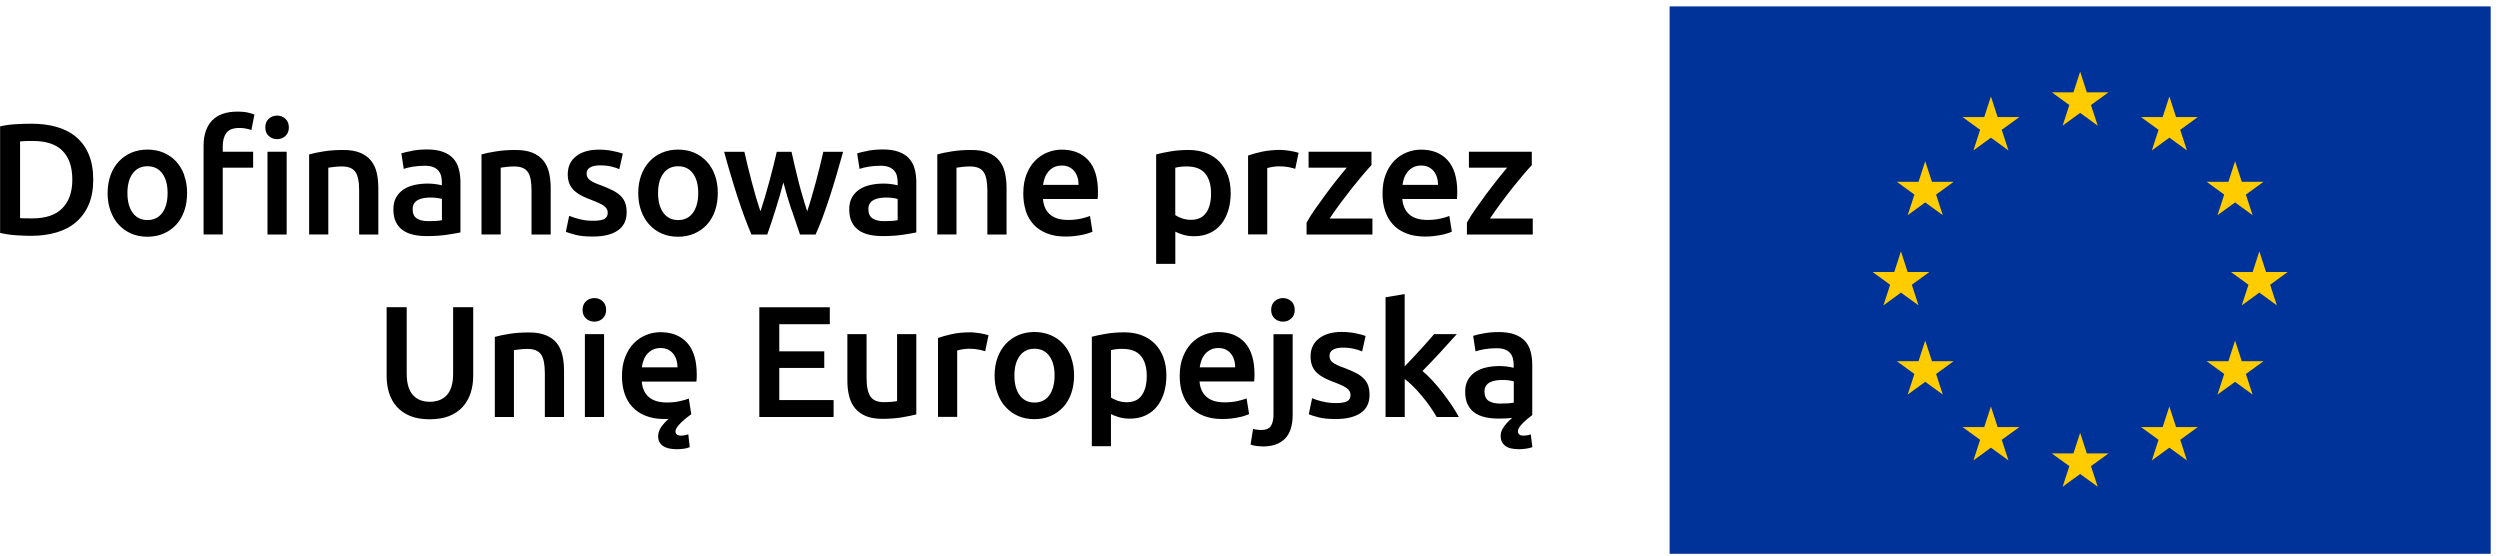 <svg width="261" height="58" viewBox="0 0 261 58" fill="none" xmlns="http://www.w3.org/2000/svg">
<g clip-path="url(#clip0_2006_116)">
<path d="M155.424 41.852C155.128 41.67 154.98 41.341 154.98 40.87C154.98 40.628 155.034 40.427 155.148 40.266C155.256 40.104 155.404 39.983 155.585 39.896C155.767 39.809 155.968 39.748 156.197 39.715C156.425 39.681 156.647 39.667 156.869 39.667C157.124 39.667 157.353 39.681 157.561 39.715C157.769 39.748 157.931 39.782 158.038 39.815V42.033C157.715 42.1 157.252 42.134 156.634 42.134C156.13 42.134 155.726 42.046 155.431 41.858M154.907 34.802C154.423 34.89 154.053 34.977 153.798 35.064L154.046 36.684C154.288 36.596 154.604 36.523 154.987 36.455C155.37 36.388 155.8 36.355 156.257 36.355C156.6 36.355 156.882 36.395 157.111 36.489C157.339 36.576 157.521 36.704 157.655 36.858C157.796 37.02 157.89 37.201 157.944 37.41C157.998 37.618 158.025 37.84 158.025 38.068V38.397C157.749 38.33 157.487 38.283 157.245 38.256C157.003 38.229 156.768 38.216 156.553 38.216C156.076 38.216 155.626 38.263 155.189 38.357C154.752 38.451 154.369 38.606 154.04 38.821C153.71 39.036 153.448 39.318 153.253 39.654C153.059 39.997 152.964 40.413 152.964 40.911C152.964 41.408 153.052 41.865 153.22 42.214C153.388 42.571 153.63 42.853 153.932 43.075C154.235 43.296 154.604 43.451 155.034 43.552C155.464 43.652 155.935 43.7 156.459 43.7C156.714 43.7 156.956 43.7 157.191 43.686C157.427 43.673 157.655 43.659 157.877 43.639C157.655 43.807 157.467 43.982 157.312 44.17C157.124 44.371 156.97 44.58 156.849 44.808C156.728 45.037 156.667 45.272 156.667 45.527C156.667 45.944 156.822 46.28 157.124 46.529C157.427 46.777 157.917 46.898 158.603 46.898C158.844 46.898 159.093 46.878 159.342 46.838C159.59 46.797 159.799 46.75 159.98 46.683L159.812 45.346C159.658 45.4 159.516 45.44 159.382 45.453C159.248 45.474 159.14 45.48 159.053 45.48C158.67 45.48 158.475 45.332 158.475 45.037C158.475 44.896 158.515 44.755 158.609 44.62C158.697 44.486 158.818 44.345 158.972 44.19C159.147 44.002 159.328 43.841 159.51 43.693C159.691 43.552 159.846 43.431 159.967 43.33V38.088C159.967 37.584 159.906 37.114 159.792 36.691C159.678 36.267 159.483 35.904 159.214 35.609C158.945 35.313 158.582 35.078 158.132 34.916C157.682 34.748 157.124 34.668 156.466 34.668C155.915 34.668 155.397 34.708 154.913 34.802M146.654 30.703L144.652 31.032V43.532H146.654V39.567C146.95 39.788 147.252 40.057 147.562 40.366C147.871 40.675 148.173 41.011 148.469 41.368C148.764 41.724 149.047 42.087 149.302 42.456C149.557 42.833 149.793 43.189 149.987 43.532H152.299C152.104 43.155 151.856 42.752 151.56 42.308C151.264 41.865 150.942 41.428 150.606 40.985C150.263 40.541 149.914 40.124 149.551 39.735C149.188 39.345 148.838 39.009 148.509 38.733C149.127 38.102 149.739 37.463 150.35 36.798C150.962 36.139 151.54 35.494 152.091 34.883H149.725C149.551 35.091 149.336 35.34 149.087 35.615C148.838 35.898 148.576 36.187 148.301 36.489C148.025 36.791 147.743 37.094 147.461 37.396C147.172 37.699 146.903 37.981 146.648 38.25V30.696L146.654 30.703ZM138.053 41.925C137.636 41.818 137.287 41.697 136.984 41.576L136.635 43.249C136.823 43.33 137.146 43.431 137.609 43.558C138.073 43.686 138.684 43.746 139.444 43.746C140.58 43.746 141.453 43.532 142.065 43.108C142.676 42.685 142.979 42.06 142.979 41.233C142.979 40.85 142.931 40.514 142.831 40.239C142.73 39.963 142.575 39.721 142.36 39.506C142.145 39.291 141.876 39.096 141.54 38.928C141.211 38.76 140.808 38.586 140.331 38.404C140.042 38.303 139.8 38.209 139.605 38.115C139.41 38.021 139.249 37.927 139.128 37.833C139.007 37.739 138.92 37.638 138.873 37.524C138.826 37.416 138.799 37.289 138.799 37.141C138.799 36.852 138.926 36.644 139.182 36.502C139.437 36.361 139.766 36.294 140.17 36.294C140.62 36.294 141.016 36.334 141.359 36.415C141.702 36.496 141.984 36.59 142.206 36.691L142.569 35.071C142.333 34.984 141.991 34.89 141.527 34.795C141.063 34.701 140.579 34.654 140.075 34.654C139.074 34.654 138.281 34.883 137.697 35.34C137.112 35.797 136.823 36.422 136.823 37.215C136.823 37.625 136.89 37.967 137.011 38.25C137.139 38.532 137.314 38.774 137.535 38.969C137.757 39.163 138.019 39.338 138.322 39.493C138.624 39.641 138.96 39.782 139.323 39.916C139.921 40.138 140.344 40.34 140.606 40.528C140.868 40.716 140.996 40.951 140.996 41.24C140.996 41.549 140.875 41.771 140.633 41.892C140.391 42.02 140.008 42.08 139.477 42.08C138.947 42.08 138.476 42.026 138.066 41.912M134.807 31.449C134.565 31.227 134.276 31.12 133.947 31.12C133.618 31.12 133.315 31.227 133.073 31.449C132.831 31.671 132.71 31.973 132.71 32.356C132.71 32.739 132.831 33.028 133.073 33.25C133.315 33.472 133.604 33.579 133.947 33.579C134.29 33.579 134.565 33.472 134.807 33.25C135.049 33.028 135.17 32.732 135.17 32.356C135.17 31.98 135.049 31.664 134.807 31.449ZM134.155 45.796C134.686 45.258 134.955 44.425 134.955 43.303V34.89H132.952V43.269C132.952 43.807 132.858 44.217 132.67 44.486C132.482 44.755 132.159 44.889 131.696 44.889C131.353 44.889 131.064 44.849 130.822 44.775L130.56 46.414C130.755 46.488 130.983 46.542 131.245 46.569C131.507 46.596 131.709 46.609 131.85 46.609C132.852 46.609 133.618 46.34 134.155 45.796ZM125.251 38.357C125.285 38.102 125.345 37.853 125.433 37.611C125.52 37.369 125.648 37.154 125.802 36.966C125.964 36.778 126.158 36.63 126.387 36.509C126.615 36.395 126.884 36.334 127.193 36.334C127.502 36.334 127.744 36.388 127.959 36.489C128.174 36.59 128.356 36.738 128.504 36.919C128.652 37.1 128.766 37.316 128.84 37.564C128.92 37.813 128.954 38.075 128.954 38.35H125.231L125.251 38.357ZM123.43 41.038C123.605 41.583 123.874 42.06 124.243 42.463C124.606 42.866 125.07 43.175 125.634 43.404C126.199 43.632 126.857 43.746 127.617 43.746C127.912 43.746 128.208 43.726 128.49 43.7C128.779 43.666 129.041 43.626 129.29 43.572C129.539 43.525 129.76 43.471 129.948 43.404C130.143 43.343 130.291 43.283 130.405 43.229L130.143 41.589C129.915 41.69 129.592 41.784 129.189 41.872C128.786 41.959 128.342 42.006 127.859 42.006C127.032 42.006 126.4 41.818 125.963 41.435C125.527 41.059 125.285 40.514 125.231 39.822H130.936C130.95 39.715 130.956 39.587 130.963 39.452C130.963 39.311 130.97 39.19 130.97 39.083C130.97 37.618 130.634 36.516 129.969 35.777C129.303 35.037 128.376 34.668 127.18 34.668C126.676 34.668 126.179 34.762 125.695 34.957C125.211 35.152 124.781 35.434 124.404 35.817C124.028 36.2 123.732 36.677 123.504 37.248C123.276 37.819 123.161 38.492 123.161 39.251C123.161 39.903 123.249 40.501 123.423 41.045M121.468 37.336C121.266 36.778 120.971 36.307 120.594 35.911C120.211 35.521 119.754 35.219 119.217 35.011C118.679 34.802 118.068 34.695 117.382 34.695C116.697 34.695 116.092 34.742 115.494 34.843C114.902 34.943 114.398 35.044 113.988 35.158V46.582H115.984V43.229C116.206 43.35 116.488 43.458 116.831 43.558C117.174 43.659 117.55 43.706 117.953 43.706C118.558 43.706 119.102 43.599 119.579 43.377C120.057 43.155 120.46 42.846 120.776 42.45C121.098 42.053 121.34 41.583 121.515 41.025C121.683 40.474 121.77 39.869 121.77 39.204C121.77 38.505 121.669 37.887 121.461 37.329M119.217 41.247C118.881 41.744 118.35 41.993 117.624 41.993C117.295 41.993 116.979 41.939 116.69 41.838C116.394 41.73 116.159 41.623 115.984 41.495V36.556C116.179 36.502 116.381 36.462 116.589 36.449C116.791 36.428 116.986 36.422 117.174 36.422C118.068 36.422 118.713 36.67 119.116 37.168C119.519 37.665 119.721 38.357 119.721 39.251C119.721 40.091 119.553 40.756 119.217 41.247ZM109.547 41.267C109.177 41.778 108.66 42.026 108.001 42.026C107.342 42.026 106.825 41.771 106.455 41.267C106.086 40.763 105.904 40.071 105.904 39.204C105.904 38.337 106.086 37.665 106.455 37.161C106.825 36.657 107.342 36.408 108.001 36.408C108.66 36.408 109.177 36.657 109.547 37.161C109.916 37.665 110.098 38.344 110.098 39.204C110.098 40.064 109.909 40.763 109.547 41.267ZM111.845 37.336C111.643 36.778 111.361 36.301 110.991 35.904C110.628 35.508 110.192 35.199 109.674 34.984C109.164 34.769 108.599 34.661 107.994 34.661C107.389 34.661 106.832 34.769 106.321 34.984C105.817 35.199 105.373 35.508 105.004 35.904C104.634 36.301 104.352 36.778 104.144 37.336C103.942 37.893 103.835 38.512 103.835 39.197C103.835 39.883 103.935 40.501 104.144 41.065C104.345 41.63 104.628 42.107 104.997 42.503C105.36 42.9 105.797 43.209 106.301 43.431C106.805 43.652 107.369 43.76 107.987 43.76C108.606 43.76 109.17 43.652 109.681 43.431C110.192 43.209 110.628 42.9 110.998 42.503C111.361 42.107 111.643 41.63 111.838 41.065C112.033 40.501 112.134 39.883 112.134 39.197C112.134 38.512 112.033 37.893 111.825 37.336M103.203 34.997C103.102 34.964 102.974 34.93 102.806 34.89C102.638 34.849 102.47 34.816 102.296 34.789C102.121 34.762 101.94 34.742 101.765 34.722C101.59 34.701 101.436 34.695 101.301 34.695C100.596 34.695 99.95 34.755 99.373 34.883C98.794 35.011 98.311 35.145 97.928 35.286V43.518H99.93V36.59C100.031 36.556 100.199 36.516 100.448 36.475C100.696 36.435 100.931 36.408 101.153 36.408C101.536 36.408 101.879 36.435 102.168 36.496C102.457 36.556 102.685 36.617 102.853 36.67L103.203 34.984V34.997ZM95.656 34.883H93.654V41.872C93.519 41.905 93.318 41.932 93.049 41.952C92.78 41.972 92.525 41.986 92.283 41.986C91.611 41.986 91.141 41.791 90.872 41.395C90.603 40.998 90.469 40.34 90.469 39.412V34.883H88.466V39.728C88.466 40.313 88.526 40.85 88.647 41.341C88.768 41.831 88.97 42.255 89.252 42.604C89.534 42.954 89.911 43.229 90.374 43.431C90.845 43.626 91.423 43.726 92.122 43.726C92.861 43.726 93.54 43.673 94.158 43.572C94.776 43.471 95.273 43.364 95.663 43.263V34.883H95.656ZM87.028 43.532V41.764H81.356V38.411H86.053V36.677H81.356V33.848H86.631V32.081H79.273V43.538H87.028V43.532ZM67.009 38.357C67.043 38.102 67.103 37.853 67.19 37.611C67.278 37.369 67.399 37.154 67.56 36.966C67.721 36.778 67.916 36.63 68.145 36.509C68.38 36.395 68.649 36.334 68.958 36.334C69.267 36.334 69.509 36.388 69.731 36.489C69.946 36.59 70.127 36.738 70.275 36.919C70.423 37.1 70.537 37.316 70.618 37.564C70.692 37.813 70.732 38.075 70.732 38.35H67.009V38.357ZM65.188 41.038C65.362 41.583 65.631 42.06 66.001 42.463C66.364 42.866 66.828 43.175 67.392 43.404C67.957 43.632 68.615 43.746 69.374 43.746H69.589C69.67 43.746 69.737 43.746 69.805 43.726C69.482 44.015 69.22 44.304 69.018 44.6C68.817 44.896 68.709 45.205 68.709 45.527C68.709 45.971 68.87 46.307 69.193 46.542C69.516 46.777 70.006 46.898 70.658 46.898C70.866 46.898 71.101 46.885 71.357 46.851C71.612 46.818 71.834 46.764 72.009 46.683L71.861 45.346C71.572 45.433 71.323 45.48 71.101 45.48C70.718 45.48 70.523 45.332 70.523 45.037C70.523 44.902 70.577 44.761 70.692 44.6C70.799 44.439 70.94 44.277 71.108 44.116C71.276 43.948 71.451 43.794 71.639 43.646C71.827 43.498 72.002 43.364 72.17 43.242L71.908 41.603C71.679 41.704 71.364 41.798 70.96 41.885C70.557 41.972 70.114 42.02 69.63 42.02C68.803 42.02 68.171 41.831 67.735 41.448C67.298 41.072 67.056 40.528 67.002 39.836H72.707C72.721 39.728 72.728 39.6 72.734 39.466C72.734 39.325 72.741 39.204 72.741 39.096C72.741 37.631 72.405 36.529 71.74 35.79C71.075 35.051 70.147 34.681 68.951 34.681C68.447 34.681 67.95 34.775 67.466 34.97C66.982 35.165 66.552 35.447 66.176 35.83C65.799 36.213 65.504 36.691 65.275 37.262C65.047 37.833 64.933 38.505 64.933 39.264C64.933 39.916 65.02 40.514 65.195 41.059M62.916 31.449C62.675 31.227 62.386 31.12 62.056 31.12C61.727 31.12 61.425 31.227 61.183 31.449C60.941 31.671 60.82 31.973 60.82 32.356C60.82 32.739 60.941 33.028 61.183 33.25C61.425 33.472 61.72 33.579 62.056 33.579C62.392 33.579 62.675 33.472 62.916 33.25C63.158 33.028 63.279 32.732 63.279 32.356C63.279 31.98 63.158 31.664 62.916 31.449ZM63.064 34.883H61.062V43.532H63.064V34.883ZM51.66 43.532H53.656V36.556C53.791 36.536 53.992 36.509 54.268 36.475C54.543 36.442 54.805 36.428 55.061 36.428C55.404 36.428 55.693 36.475 55.928 36.57C56.163 36.664 56.351 36.812 56.492 37.013C56.633 37.215 56.727 37.483 56.788 37.806C56.848 38.129 56.882 38.525 56.882 38.989V43.538H58.885V38.68C58.885 38.095 58.824 37.557 58.71 37.067C58.596 36.576 58.394 36.16 58.118 35.81C57.836 35.461 57.46 35.192 56.983 34.997C56.506 34.802 55.921 34.708 55.215 34.708C54.463 34.708 53.784 34.755 53.166 34.856C52.547 34.957 52.044 35.058 51.66 35.172V43.538V43.532ZM46.889 43.437C47.461 43.209 47.931 42.893 48.3 42.483C48.67 42.073 48.946 41.596 49.127 41.045C49.309 40.494 49.403 39.889 49.403 39.231V32.074H47.306V39.036C47.306 39.553 47.245 39.997 47.131 40.366C47.017 40.736 46.849 41.038 46.634 41.267C46.419 41.495 46.163 41.67 45.868 41.778C45.572 41.885 45.236 41.946 44.873 41.946C44.51 41.946 44.181 41.892 43.892 41.778C43.596 41.67 43.348 41.495 43.133 41.267C42.918 41.038 42.75 40.736 42.636 40.366C42.521 39.997 42.461 39.553 42.461 39.036V32.074H40.364V39.231C40.364 39.889 40.452 40.501 40.626 41.045C40.801 41.596 41.077 42.08 41.446 42.483C41.816 42.893 42.279 43.209 42.844 43.437C43.408 43.666 44.08 43.773 44.86 43.773C45.639 43.773 46.318 43.659 46.896 43.437" fill="black"/>
<path d="M159.92 15.838H153.354V17.505H157.339C157.044 17.861 156.701 18.271 156.324 18.748C155.948 19.225 155.565 19.723 155.175 20.247C154.792 20.771 154.416 21.288 154.053 21.806C153.69 22.323 153.388 22.8 153.146 23.244V24.487H160.02V22.814H155.558C155.888 22.31 156.257 21.779 156.674 21.221C157.091 20.663 157.494 20.132 157.904 19.615C158.314 19.104 158.697 18.634 159.053 18.217C159.409 17.801 159.698 17.471 159.92 17.243V15.838ZM146.419 19.306C146.453 19.05 146.513 18.802 146.601 18.56C146.688 18.318 146.816 18.103 146.97 17.915C147.132 17.727 147.326 17.579 147.555 17.458C147.783 17.344 148.059 17.283 148.368 17.283C148.677 17.283 148.919 17.337 149.134 17.438C149.349 17.545 149.531 17.686 149.678 17.868C149.826 18.049 149.94 18.264 150.021 18.513C150.095 18.762 150.135 19.024 150.135 19.299H146.412L146.419 19.306ZM144.598 21.994C144.773 22.538 145.042 23.015 145.411 23.419C145.774 23.822 146.238 24.137 146.802 24.359C147.367 24.588 148.025 24.695 148.785 24.695C149.08 24.695 149.376 24.682 149.658 24.648C149.947 24.615 150.209 24.574 150.458 24.527C150.707 24.48 150.928 24.42 151.116 24.359C151.311 24.299 151.459 24.238 151.573 24.185L151.311 22.545C151.083 22.646 150.76 22.74 150.364 22.827C149.961 22.915 149.517 22.962 149.033 22.962C148.207 22.962 147.575 22.773 147.138 22.39C146.701 22.007 146.46 21.47 146.399 20.777H152.104C152.118 20.67 152.124 20.542 152.131 20.408C152.131 20.267 152.138 20.146 152.138 20.038C152.138 18.573 151.802 17.471 151.137 16.732C150.471 15.993 149.544 15.623 148.348 15.623C147.844 15.623 147.347 15.717 146.863 15.912C146.379 16.107 145.949 16.389 145.572 16.772C145.196 17.155 144.9 17.633 144.672 18.204C144.444 18.775 144.336 19.447 144.336 20.206C144.336 20.858 144.423 21.456 144.598 22.001M143.18 15.838H136.615V17.505H140.6C140.304 17.861 139.961 18.271 139.585 18.748C139.202 19.225 138.819 19.723 138.436 20.247C138.053 20.771 137.676 21.288 137.314 21.806C136.951 22.323 136.648 22.8 136.406 23.244V24.487H143.281V22.814H138.819C139.148 22.31 139.518 21.779 139.934 21.221C140.351 20.663 140.761 20.132 141.164 19.615C141.574 19.104 141.957 18.634 142.313 18.217C142.669 17.801 142.958 17.471 143.18 17.243V15.838ZM135.573 15.953C135.472 15.919 135.338 15.885 135.177 15.845C135.009 15.805 134.841 15.771 134.666 15.744C134.491 15.717 134.31 15.697 134.135 15.677C133.96 15.664 133.806 15.65 133.671 15.65C132.966 15.65 132.327 15.717 131.743 15.838C131.165 15.966 130.681 16.1 130.298 16.241V24.474H132.3V17.545C132.401 17.512 132.576 17.471 132.825 17.431C133.073 17.384 133.308 17.364 133.524 17.364C133.907 17.364 134.249 17.391 134.538 17.451C134.834 17.512 135.062 17.572 135.224 17.626L135.573 15.939V15.953ZM128.174 18.291C127.973 17.733 127.677 17.263 127.301 16.873C126.924 16.483 126.461 16.181 125.923 15.973C125.386 15.764 124.774 15.657 124.089 15.657C123.403 15.657 122.798 15.704 122.207 15.805C121.616 15.905 121.112 16.006 120.702 16.121V27.545H122.704V24.185C122.926 24.305 123.208 24.413 123.544 24.514C123.887 24.615 124.263 24.662 124.667 24.662C125.271 24.662 125.816 24.554 126.293 24.332C126.77 24.111 127.173 23.802 127.489 23.405C127.812 23.009 128.053 22.532 128.228 21.98C128.396 21.429 128.484 20.825 128.484 20.159C128.484 19.467 128.383 18.842 128.181 18.284M125.923 22.202C125.587 22.7 125.056 22.948 124.331 22.948C124.001 22.948 123.685 22.894 123.396 22.794C123.108 22.693 122.872 22.578 122.698 22.457V17.512C122.892 17.458 123.094 17.424 123.302 17.404C123.504 17.384 123.706 17.377 123.887 17.377C124.781 17.377 125.426 17.626 125.829 18.123C126.232 18.62 126.434 19.313 126.434 20.206C126.434 21.046 126.266 21.712 125.93 22.209M108.895 19.306C108.928 19.05 108.989 18.802 109.076 18.56C109.164 18.318 109.291 18.103 109.446 17.915C109.607 17.727 109.802 17.579 110.03 17.458C110.266 17.344 110.534 17.283 110.844 17.283C111.153 17.283 111.395 17.337 111.61 17.438C111.825 17.545 112.006 17.686 112.154 17.868C112.302 18.049 112.416 18.264 112.49 18.513C112.571 18.762 112.604 19.024 112.604 19.299H108.881L108.895 19.306ZM107.08 21.994C107.255 22.538 107.524 23.015 107.893 23.419C108.256 23.822 108.72 24.137 109.284 24.359C109.849 24.588 110.508 24.695 111.267 24.695C111.563 24.695 111.858 24.682 112.14 24.648C112.429 24.615 112.692 24.574 112.94 24.527C113.189 24.48 113.411 24.42 113.599 24.359C113.794 24.299 113.941 24.238 114.056 24.185L113.794 22.545C113.565 22.646 113.249 22.74 112.846 22.827C112.443 22.915 111.999 22.962 111.516 22.962C110.689 22.962 110.057 22.773 109.62 22.39C109.184 22.007 108.942 21.47 108.888 20.777H114.593C114.607 20.67 114.613 20.542 114.62 20.408C114.62 20.267 114.627 20.146 114.627 20.038C114.627 18.573 114.291 17.471 113.626 16.732C112.96 15.993 112.033 15.623 110.844 15.623C110.333 15.623 109.842 15.717 109.358 15.912C108.875 16.107 108.444 16.389 108.068 16.772C107.692 17.155 107.389 17.633 107.168 18.204C106.939 18.775 106.832 19.447 106.832 20.206C106.832 20.858 106.919 21.456 107.094 22.001M97.854 24.48H99.856V17.505C99.991 17.485 100.192 17.458 100.468 17.424C100.743 17.391 101.005 17.377 101.261 17.377C101.604 17.377 101.892 17.424 102.128 17.518C102.363 17.612 102.551 17.76 102.692 17.962C102.833 18.163 102.927 18.432 102.988 18.755C103.048 19.077 103.082 19.474 103.082 19.938V24.487H105.084V19.628C105.084 19.044 105.024 18.506 104.91 18.016C104.796 17.525 104.594 17.108 104.312 16.759C104.029 16.41 103.653 16.141 103.176 15.946C102.699 15.751 102.114 15.657 101.409 15.657C100.656 15.657 99.977 15.704 99.359 15.805C98.741 15.905 98.243 16.006 97.854 16.121V24.487V24.48ZM90.596 15.751C90.112 15.838 89.743 15.926 89.487 16.013L89.736 17.633C89.978 17.545 90.294 17.465 90.677 17.404C91.06 17.337 91.49 17.303 91.947 17.303C92.29 17.303 92.572 17.35 92.8 17.438C93.029 17.525 93.21 17.653 93.345 17.807C93.486 17.969 93.58 18.15 93.634 18.358C93.687 18.567 93.714 18.788 93.714 19.017V19.346C93.439 19.279 93.183 19.232 92.941 19.205C92.7 19.178 92.471 19.165 92.249 19.165C91.779 19.165 91.322 19.212 90.885 19.306C90.448 19.4 90.065 19.555 89.736 19.77C89.407 19.985 89.145 20.26 88.95 20.603C88.755 20.945 88.661 21.362 88.661 21.86C88.661 22.357 88.748 22.814 88.916 23.163C89.084 23.519 89.326 23.802 89.629 24.023C89.931 24.245 90.3 24.4 90.731 24.5C91.161 24.601 91.631 24.648 92.155 24.648C92.935 24.648 93.64 24.601 94.265 24.507C94.89 24.413 95.354 24.332 95.663 24.265V19.024C95.663 18.52 95.603 18.049 95.488 17.626C95.374 17.203 95.179 16.84 94.91 16.544C94.642 16.248 94.279 16.013 93.829 15.852C93.378 15.684 92.82 15.603 92.162 15.603C91.611 15.603 91.093 15.65 90.61 15.738M91.107 22.807C90.811 22.625 90.657 22.296 90.657 21.826C90.657 21.584 90.71 21.382 90.825 21.221C90.932 21.06 91.08 20.939 91.261 20.852C91.443 20.764 91.644 20.704 91.873 20.67C92.101 20.636 92.323 20.623 92.545 20.623C92.8 20.623 93.029 20.643 93.237 20.67C93.445 20.704 93.607 20.737 93.714 20.771V22.988C93.398 23.056 92.928 23.089 92.31 23.089C91.806 23.089 91.403 23.002 91.107 22.814M82.64 21.88C82.942 22.8 83.238 23.667 83.52 24.487H85.146C85.381 23.976 85.617 23.398 85.859 22.753C86.1 22.101 86.342 21.409 86.584 20.67C86.826 19.931 87.068 19.151 87.31 18.338C87.552 17.525 87.787 16.692 88.022 15.845H85.953C85.852 16.309 85.738 16.806 85.603 17.344C85.469 17.881 85.328 18.425 85.18 18.983C85.032 19.541 84.877 20.085 84.723 20.61C84.568 21.14 84.421 21.624 84.273 22.061C84.105 21.557 83.943 21.033 83.789 20.489C83.627 19.951 83.48 19.407 83.345 18.869C83.211 18.331 83.083 17.801 82.962 17.29C82.841 16.779 82.727 16.295 82.633 15.845H81.094C80.993 16.295 80.879 16.779 80.751 17.29C80.624 17.801 80.489 18.331 80.341 18.869C80.2 19.407 80.046 19.951 79.885 20.489C79.723 21.026 79.562 21.55 79.394 22.061C79.239 21.617 79.085 21.134 78.93 20.61C78.776 20.079 78.628 19.534 78.48 18.983C78.339 18.425 78.198 17.881 78.063 17.344C77.929 16.813 77.815 16.309 77.714 15.845H75.597C75.826 16.692 76.067 17.525 76.309 18.338C76.551 19.151 76.793 19.931 77.035 20.67C77.277 21.409 77.519 22.101 77.761 22.753C78.003 23.405 78.238 23.983 78.453 24.487H80.1C80.388 23.674 80.677 22.8 80.966 21.88C81.262 20.959 81.531 20.012 81.786 19.044C82.042 20.018 82.317 20.959 82.62 21.88M72.345 22.216C71.975 22.72 71.458 22.975 70.799 22.975C70.141 22.975 69.623 22.72 69.253 22.216C68.884 21.712 68.702 21.02 68.702 20.153C68.702 19.286 68.884 18.614 69.253 18.11C69.623 17.606 70.141 17.357 70.799 17.357C71.458 17.357 71.975 17.606 72.345 18.11C72.714 18.614 72.896 19.292 72.896 20.153C72.896 21.013 72.707 21.712 72.345 22.216ZM74.636 18.291C74.435 17.733 74.152 17.256 73.783 16.86C73.42 16.463 72.983 16.161 72.472 15.939C71.962 15.724 71.397 15.617 70.792 15.617C70.188 15.617 69.63 15.724 69.119 15.939C68.608 16.154 68.171 16.463 67.802 16.86C67.432 17.256 67.15 17.733 66.942 18.291C66.74 18.849 66.633 19.467 66.633 20.153C66.633 20.838 66.733 21.456 66.942 22.021C67.143 22.585 67.432 23.062 67.795 23.459C68.158 23.855 68.595 24.164 69.099 24.386C69.603 24.608 70.167 24.715 70.786 24.715C71.404 24.715 71.968 24.608 72.479 24.386C72.99 24.164 73.427 23.855 73.796 23.459C74.159 23.062 74.441 22.585 74.643 22.021C74.838 21.456 74.939 20.838 74.939 20.153C74.939 19.467 74.838 18.849 74.636 18.291ZM60.491 22.881C60.074 22.773 59.724 22.652 59.422 22.532L59.073 24.205C59.261 24.279 59.583 24.386 60.047 24.507C60.511 24.635 61.122 24.695 61.882 24.695C63.017 24.695 63.891 24.487 64.502 24.057C65.114 23.634 65.423 23.009 65.423 22.182C65.423 21.799 65.376 21.47 65.275 21.194C65.174 20.919 65.02 20.67 64.805 20.462C64.59 20.247 64.314 20.052 63.985 19.884C63.656 19.716 63.252 19.541 62.775 19.36C62.486 19.259 62.245 19.165 62.05 19.071C61.855 18.977 61.693 18.883 61.572 18.788C61.452 18.694 61.364 18.593 61.317 18.486C61.27 18.378 61.243 18.251 61.243 18.11C61.243 17.821 61.371 17.612 61.626 17.471C61.882 17.337 62.211 17.263 62.621 17.263C63.071 17.263 63.468 17.303 63.81 17.384C64.153 17.465 64.435 17.559 64.657 17.66L65.02 16.04C64.791 15.953 64.442 15.858 63.978 15.764C63.515 15.67 63.031 15.623 62.527 15.623C61.525 15.623 60.733 15.852 60.148 16.309C59.563 16.766 59.274 17.391 59.274 18.184C59.274 18.593 59.335 18.936 59.462 19.218C59.59 19.501 59.765 19.743 59.987 19.938C60.208 20.132 60.47 20.307 60.773 20.462C61.075 20.61 61.411 20.751 61.774 20.885C62.365 21.107 62.795 21.308 63.058 21.497C63.32 21.685 63.447 21.92 63.447 22.209C63.447 22.518 63.326 22.733 63.084 22.861C62.843 22.988 62.459 23.049 61.929 23.049C61.398 23.049 60.927 22.995 60.517 22.881M50.269 24.48H52.272V17.505C52.406 17.485 52.608 17.458 52.883 17.424C53.159 17.391 53.421 17.377 53.676 17.377C54.019 17.377 54.308 17.424 54.543 17.518C54.779 17.612 54.967 17.76 55.108 17.962C55.249 18.163 55.343 18.432 55.404 18.755C55.464 19.077 55.491 19.474 55.491 19.938V24.487H57.493V19.628C57.493 19.044 57.433 18.506 57.319 18.016C57.205 17.525 57.003 17.108 56.721 16.759C56.438 16.41 56.062 16.141 55.592 15.946C55.115 15.751 54.53 15.657 53.824 15.657C53.072 15.657 52.393 15.704 51.775 15.805C51.157 15.905 50.653 16.006 50.269 16.121V24.487V24.48ZM43.012 15.751C42.528 15.838 42.158 15.926 41.903 16.013L42.152 17.633C42.394 17.545 42.709 17.465 43.093 17.404C43.475 17.344 43.906 17.303 44.363 17.303C44.705 17.303 44.987 17.35 45.216 17.438C45.444 17.525 45.626 17.653 45.76 17.807C45.895 17.969 45.995 18.15 46.049 18.358C46.103 18.567 46.13 18.788 46.13 19.017V19.346C45.854 19.279 45.599 19.232 45.35 19.205C45.108 19.178 44.873 19.165 44.658 19.165C44.181 19.165 43.731 19.212 43.294 19.306C42.857 19.4 42.474 19.555 42.145 19.77C41.816 19.985 41.554 20.26 41.359 20.603C41.164 20.945 41.07 21.362 41.07 21.86C41.07 22.357 41.15 22.814 41.325 23.163C41.493 23.519 41.735 23.802 42.037 24.023C42.34 24.245 42.709 24.4 43.139 24.5C43.57 24.601 44.04 24.648 44.564 24.648C45.344 24.648 46.049 24.601 46.674 24.507C47.299 24.413 47.763 24.332 48.072 24.265V19.024C48.072 18.52 48.011 18.049 47.897 17.626C47.783 17.203 47.588 16.84 47.319 16.544C47.051 16.248 46.688 16.013 46.237 15.852C45.787 15.684 45.229 15.603 44.571 15.603C44.02 15.603 43.502 15.65 43.019 15.738M43.523 22.807C43.227 22.625 43.079 22.296 43.079 21.826C43.079 21.584 43.133 21.382 43.247 21.221C43.355 21.06 43.502 20.939 43.684 20.852C43.865 20.764 44.067 20.704 44.295 20.67C44.524 20.636 44.746 20.623 44.967 20.623C45.223 20.623 45.451 20.643 45.66 20.67C45.868 20.697 46.029 20.737 46.137 20.771V22.988C45.814 23.056 45.35 23.089 44.732 23.089C44.228 23.089 43.825 23.002 43.523 22.814M32.273 24.48H34.276V17.505C34.41 17.485 34.612 17.458 34.887 17.424C35.163 17.391 35.425 17.377 35.68 17.377C36.023 17.377 36.312 17.424 36.547 17.518C36.782 17.612 36.971 17.76 37.112 17.962C37.253 18.163 37.347 18.432 37.407 18.755C37.468 19.077 37.495 19.474 37.495 19.938V24.487H39.497V19.628C39.497 19.044 39.437 18.506 39.323 18.016C39.208 17.525 39.007 17.108 38.724 16.759C38.442 16.41 38.066 16.141 37.596 15.946C37.118 15.751 36.534 15.657 35.828 15.657C35.075 15.657 34.397 15.704 33.779 15.805C33.16 15.905 32.663 16.006 32.273 16.121V24.487V24.48ZM22.126 12.593C21.541 13.224 21.253 14.098 21.253 15.22V24.48H23.255V17.505H26.427V15.838H23.255V15.26C23.255 14.696 23.376 14.239 23.625 13.889C23.873 13.54 24.323 13.359 24.989 13.359C25.244 13.359 25.479 13.379 25.694 13.426C25.909 13.473 26.091 13.52 26.245 13.574L26.561 11.954C26.393 11.887 26.165 11.82 25.876 11.753C25.587 11.685 25.231 11.652 24.807 11.652C23.605 11.652 22.711 11.968 22.133 12.593M29.794 12.398C29.552 12.176 29.263 12.068 28.933 12.068C28.604 12.068 28.302 12.176 28.06 12.398C27.818 12.62 27.697 12.922 27.697 13.305C27.697 13.688 27.818 13.977 28.06 14.199C28.302 14.42 28.591 14.528 28.933 14.528C29.276 14.528 29.552 14.42 29.794 14.199C30.035 13.977 30.157 13.681 30.157 13.305C30.157 12.929 30.035 12.613 29.794 12.398ZM29.928 15.838H27.925V24.487H29.928V15.838ZM16.945 22.216C16.575 22.72 16.058 22.975 15.399 22.975C14.741 22.975 14.223 22.72 13.854 22.216C13.484 21.712 13.303 21.02 13.303 20.153C13.303 19.286 13.484 18.614 13.854 18.11C14.223 17.606 14.741 17.357 15.399 17.357C16.058 17.357 16.575 17.606 16.945 18.11C17.315 18.614 17.496 19.292 17.496 20.153C17.496 21.013 17.315 21.712 16.945 22.216ZM19.243 18.291C19.042 17.733 18.753 17.256 18.39 16.86C18.027 16.463 17.59 16.161 17.073 15.939C16.555 15.717 15.997 15.617 15.393 15.617C14.788 15.617 14.23 15.724 13.719 15.939C13.215 16.154 12.772 16.463 12.402 16.86C12.033 17.256 11.744 17.733 11.542 18.291C11.341 18.849 11.233 19.467 11.233 20.153C11.233 20.838 11.334 21.456 11.542 22.021C11.744 22.585 12.033 23.062 12.396 23.459C12.758 23.855 13.195 24.164 13.699 24.386C14.203 24.608 14.768 24.715 15.386 24.715C16.004 24.715 16.569 24.608 17.079 24.386C17.59 24.164 18.034 23.855 18.396 23.459C18.759 23.062 19.042 22.585 19.236 22.021C19.438 21.456 19.532 20.838 19.532 20.153C19.532 19.467 19.431 18.849 19.223 18.291M9.271 16.127C8.962 15.395 8.525 14.79 7.954 14.306C7.389 13.829 6.704 13.473 5.911 13.251C5.118 13.023 4.237 12.915 3.283 12.915C2.82 12.915 2.289 12.929 1.697 12.962C1.099 12.996 0.541 13.07 0.011 13.191V24.319C0.541 24.44 1.099 24.521 1.677 24.561C2.262 24.601 2.786 24.621 3.25 24.621C4.217 24.621 5.104 24.5 5.904 24.265C6.704 24.03 7.389 23.667 7.954 23.177C8.518 22.686 8.962 22.075 9.271 21.342C9.58 20.61 9.734 19.749 9.734 18.755C9.734 17.76 9.58 16.866 9.271 16.134M2.094 14.763C2.356 14.729 2.799 14.716 3.418 14.716C4.829 14.716 5.87 15.066 6.542 15.758C7.214 16.45 7.55 17.451 7.55 18.748C7.55 20.045 7.208 21.02 6.516 21.732C5.823 22.444 4.782 22.8 3.384 22.8C3.041 22.8 2.772 22.8 2.571 22.794C2.376 22.794 2.215 22.78 2.094 22.767V14.763Z" fill="black"/>
<path d="M260.028 0.671H174.307V57.818H260.028V0.671Z" fill="#003399"/>
<path d="M217.167 7.479L217.866 9.636H220.131L218.296 10.966L219.002 13.117L217.167 11.786L215.339 13.117L216.038 10.966L214.204 9.636H216.468L217.167 7.479Z" fill="#FFCC00"/>
<path d="M217.167 45.185L217.866 47.335H220.131L218.296 48.666L219.002 50.816L217.167 49.485L215.339 50.816L216.038 48.666L214.204 47.335H216.468L217.167 45.185Z" fill="#FFCC00"/>
<path d="M198.459 26.241L199.158 28.398H201.422L199.594 29.729L200.293 31.879L198.459 30.548L196.631 31.879L197.33 29.729L195.502 28.398H197.76L198.459 26.241Z" fill="#FFCC00"/>
<path d="M235.876 26.241L236.575 28.398H238.833L237.005 29.729L237.704 31.879L235.876 30.548L234.041 31.879L234.74 29.729L232.912 28.398H235.177L235.876 26.241Z" fill="#FFCC00"/>
<path d="M226.481 10.073L227.18 12.223H229.445L227.617 13.553L228.316 15.704L226.481 14.373L224.653 15.704L225.352 13.553L223.518 12.223H225.782L226.481 10.073Z" fill="#FFCC00"/>
<path d="M207.853 10.073L208.552 12.223H210.817L208.982 13.553L209.681 15.704L207.853 14.373L206.026 15.704L206.724 13.553L204.89 12.223H207.154L207.853 10.073Z" fill="#FFCC00"/>
<path d="M226.481 42.436L227.18 44.587H229.445L227.617 45.917L228.316 48.068L226.481 46.737L224.653 48.068L225.352 45.917L223.518 44.587H225.782L226.481 42.436Z" fill="#FFCC00"/>
<path d="M207.853 42.436L208.552 44.587H210.817L208.982 45.917L209.681 48.068L207.853 46.737L206.026 48.068L206.724 45.917L204.89 44.587H207.154L207.853 42.436Z" fill="#FFCC00"/>
<path d="M233.342 16.833L234.041 18.983H236.306L234.471 20.314L235.17 22.464L233.342 21.134L231.508 22.464L232.207 20.314L230.379 18.983H232.643L233.342 16.833Z" fill="#FFCC00"/>
<path d="M200.992 16.833L201.698 18.983H203.956L202.128 20.314L202.827 22.464L200.992 21.134L199.164 22.464L199.863 20.314L198.035 18.983H200.293L200.992 16.833Z" fill="#FFCC00"/>
<path d="M233.342 35.555L234.041 37.712H236.306L234.471 39.042L235.17 41.193L233.342 39.862L231.508 41.193L232.207 39.042L230.379 37.712H232.643L233.342 35.555Z" fill="#FFCC00"/>
<path d="M200.992 35.555L201.698 37.712H203.956L202.128 39.042L202.827 41.193L200.992 39.862L199.164 41.193L199.863 39.042L198.035 37.712H200.293L200.992 35.555Z" fill="#FFCC00"/>
</g>
<defs>
<clipPath id="clip0_2006_116">
<rect width="260.017" height="57.147" fill="white" transform="translate(0.01 0.671)"/>
</clipPath>
</defs>
</svg>
